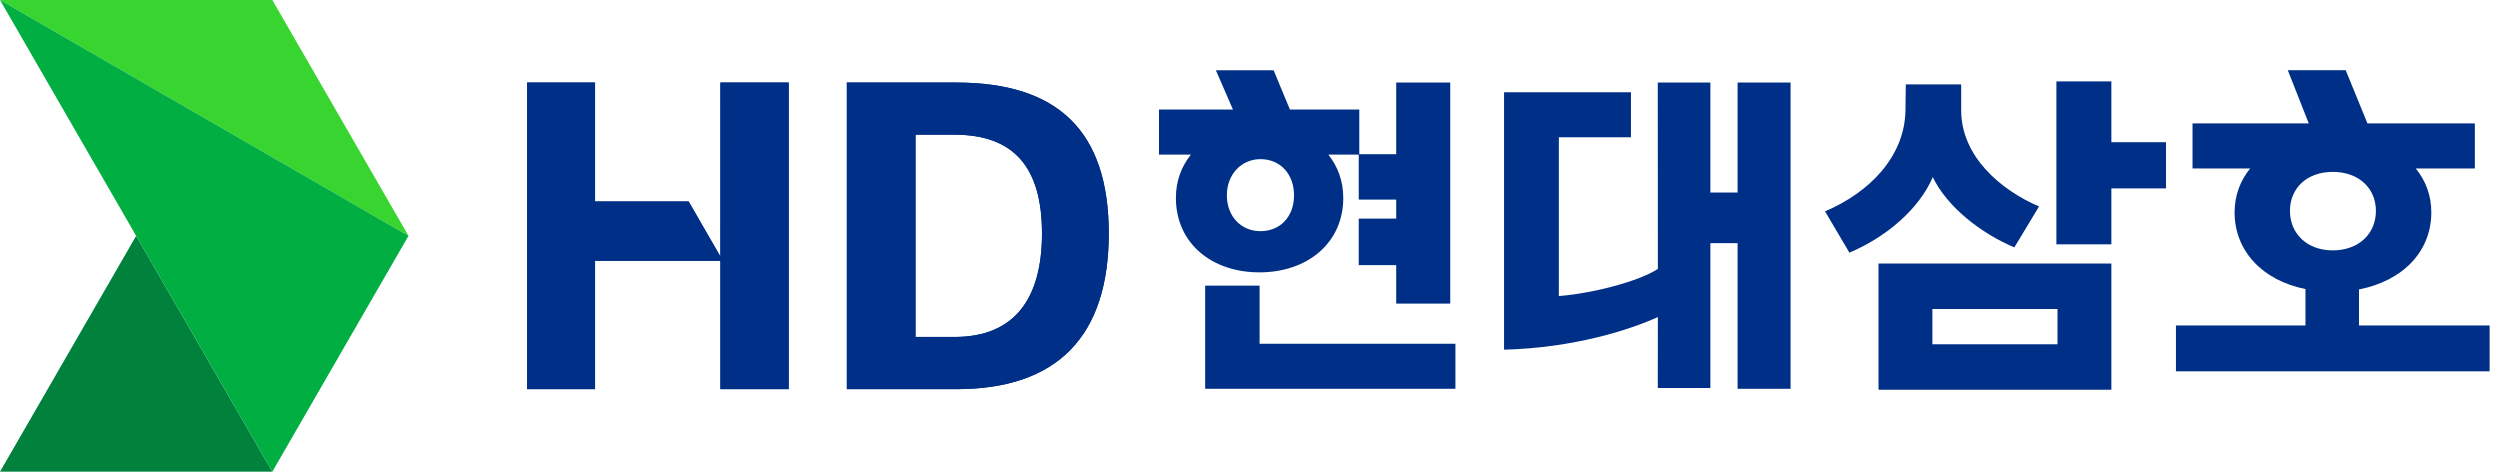 <svg width="106" height="20" viewBox="0 0 106 20" fill="none" xmlns="http://www.w3.org/2000/svg">
<g clip-path="url(#clip0_3706_16864)">
<path d="M53.407 12.111H51.099V16.484H61.71V14.575H53.407V12.111Z" fill="#002F87"/>
<path d="M73.674 3.5V8.162H72.52V3.5H70.29L70.294 11.4C69.511 11.926 67.472 12.453 66.095 12.551V5.821H69.152V3.913H63.772V14.826C66.748 14.75 69.115 13.978 70.294 13.443L70.29 16.452H72.52V10.31H73.674V16.484H75.92V3.5H73.674Z" fill="#002F87"/>
<path d="M56.954 8.385C56.954 7.671 56.717 7.05 56.321 6.554H57.611V8.462H59.199V9.27H57.611V11.243H59.199V12.872H61.49V3.499H59.199V6.537H57.634V4.645H54.693L54 2.978H51.553L52.277 4.645H49.141V6.555H50.494C50.097 7.051 49.858 7.671 49.858 8.386C49.858 10.311 51.371 11.548 53.399 11.548C55.427 11.548 56.955 10.311 56.955 8.386L56.954 8.385ZM52.019 8.282C52.019 7.386 52.64 6.748 53.443 6.748C54.289 6.748 54.867 7.386 54.867 8.282C54.867 9.178 54.289 9.801 53.443 9.801C52.598 9.801 52.019 9.148 52.019 8.282Z" fill="#002F87"/>
<path d="M80.791 4.677L80.807 3.578H83.154V4.677C83.154 6.62 84.813 8.053 86.456 8.754L85.408 10.489C84.015 9.9 82.576 8.801 81.95 7.511C81.355 8.897 79.931 10.075 78.414 10.712L77.381 8.96C79.227 8.18 80.76 6.667 80.792 4.677H80.791ZM79.649 11.174H89.522V16.525H79.649V11.174ZM87.237 14.598V13.101H81.933V14.598H87.237ZM87.191 3.45H89.522V6.03H91.838V7.989H89.522V10.361H87.191V3.45Z" fill="#002F87"/>
<path d="M92.26 13.801H97.752V12.256C95.921 11.89 94.747 10.632 94.747 9.008C94.747 8.291 94.982 7.67 95.404 7.144H92.963V5.233H97.892L97.002 2.976H99.458L100.38 5.233H104.934V7.144H102.43C102.853 7.669 103.088 8.291 103.088 9.008C103.088 10.648 101.898 11.906 100.021 12.272V13.801H105.56V15.745H92.26V13.801ZM98.909 10.616C100.02 10.616 100.739 9.9 100.739 8.944C100.739 7.989 100.02 7.288 98.909 7.288C97.798 7.288 97.094 7.989 97.094 8.944C97.094 9.9 97.813 10.616 98.909 10.616Z" fill="#002F87"/>
<path d="M5.773 10L0 20H11.546L5.773 10Z" fill="#00823D"/>
<path d="M0 0H11.546L17.32 9.999L0 0Z" fill="#38D430"/>
<path d="M0 0L17.32 9.999L11.546 20L0 0Z" fill="#00AE42"/>
<path d="M40.553 3.5H35.906V16.5H40.553C44.817 16.5 47.012 14.272 47.012 9.897C47.012 5.521 44.816 3.501 40.553 3.501V3.5ZM40.473 14.287H38.818V5.711H40.473C43.003 5.711 44.18 7.111 44.18 9.896C44.18 12.681 43.003 14.287 40.473 14.287Z" fill="#002F87"/>
<path d="M30.545 3.5L30.544 10.875L29.198 8.543H25.23V3.5H22.35V16.5H25.23V11.058H30.545V16.5H33.441V3.5H30.545Z" fill="#002F87"/>
<path d="M40.553 3.5H35.906V16.5H40.553C44.817 16.5 47.012 14.272 47.012 9.897C47.012 5.521 44.816 3.501 40.553 3.501V3.5ZM40.473 14.287H38.818V5.711H40.473C43.003 5.711 44.18 7.111 44.18 9.896C44.18 12.681 43.003 14.287 40.473 14.287Z" fill="#002F87"/>
<path d="M30.545 3.5L30.544 10.875L29.198 8.543H25.23V3.5H22.35V16.5H25.23V11.058H30.545V16.5H33.441V3.5H30.545Z" fill="#002F87"/>
</g>
<defs>
<clipPath id="clip0_3706_16864">
<rect width="105.56" height="20" fill="white"/>
</clipPath>
</defs>
</svg>
